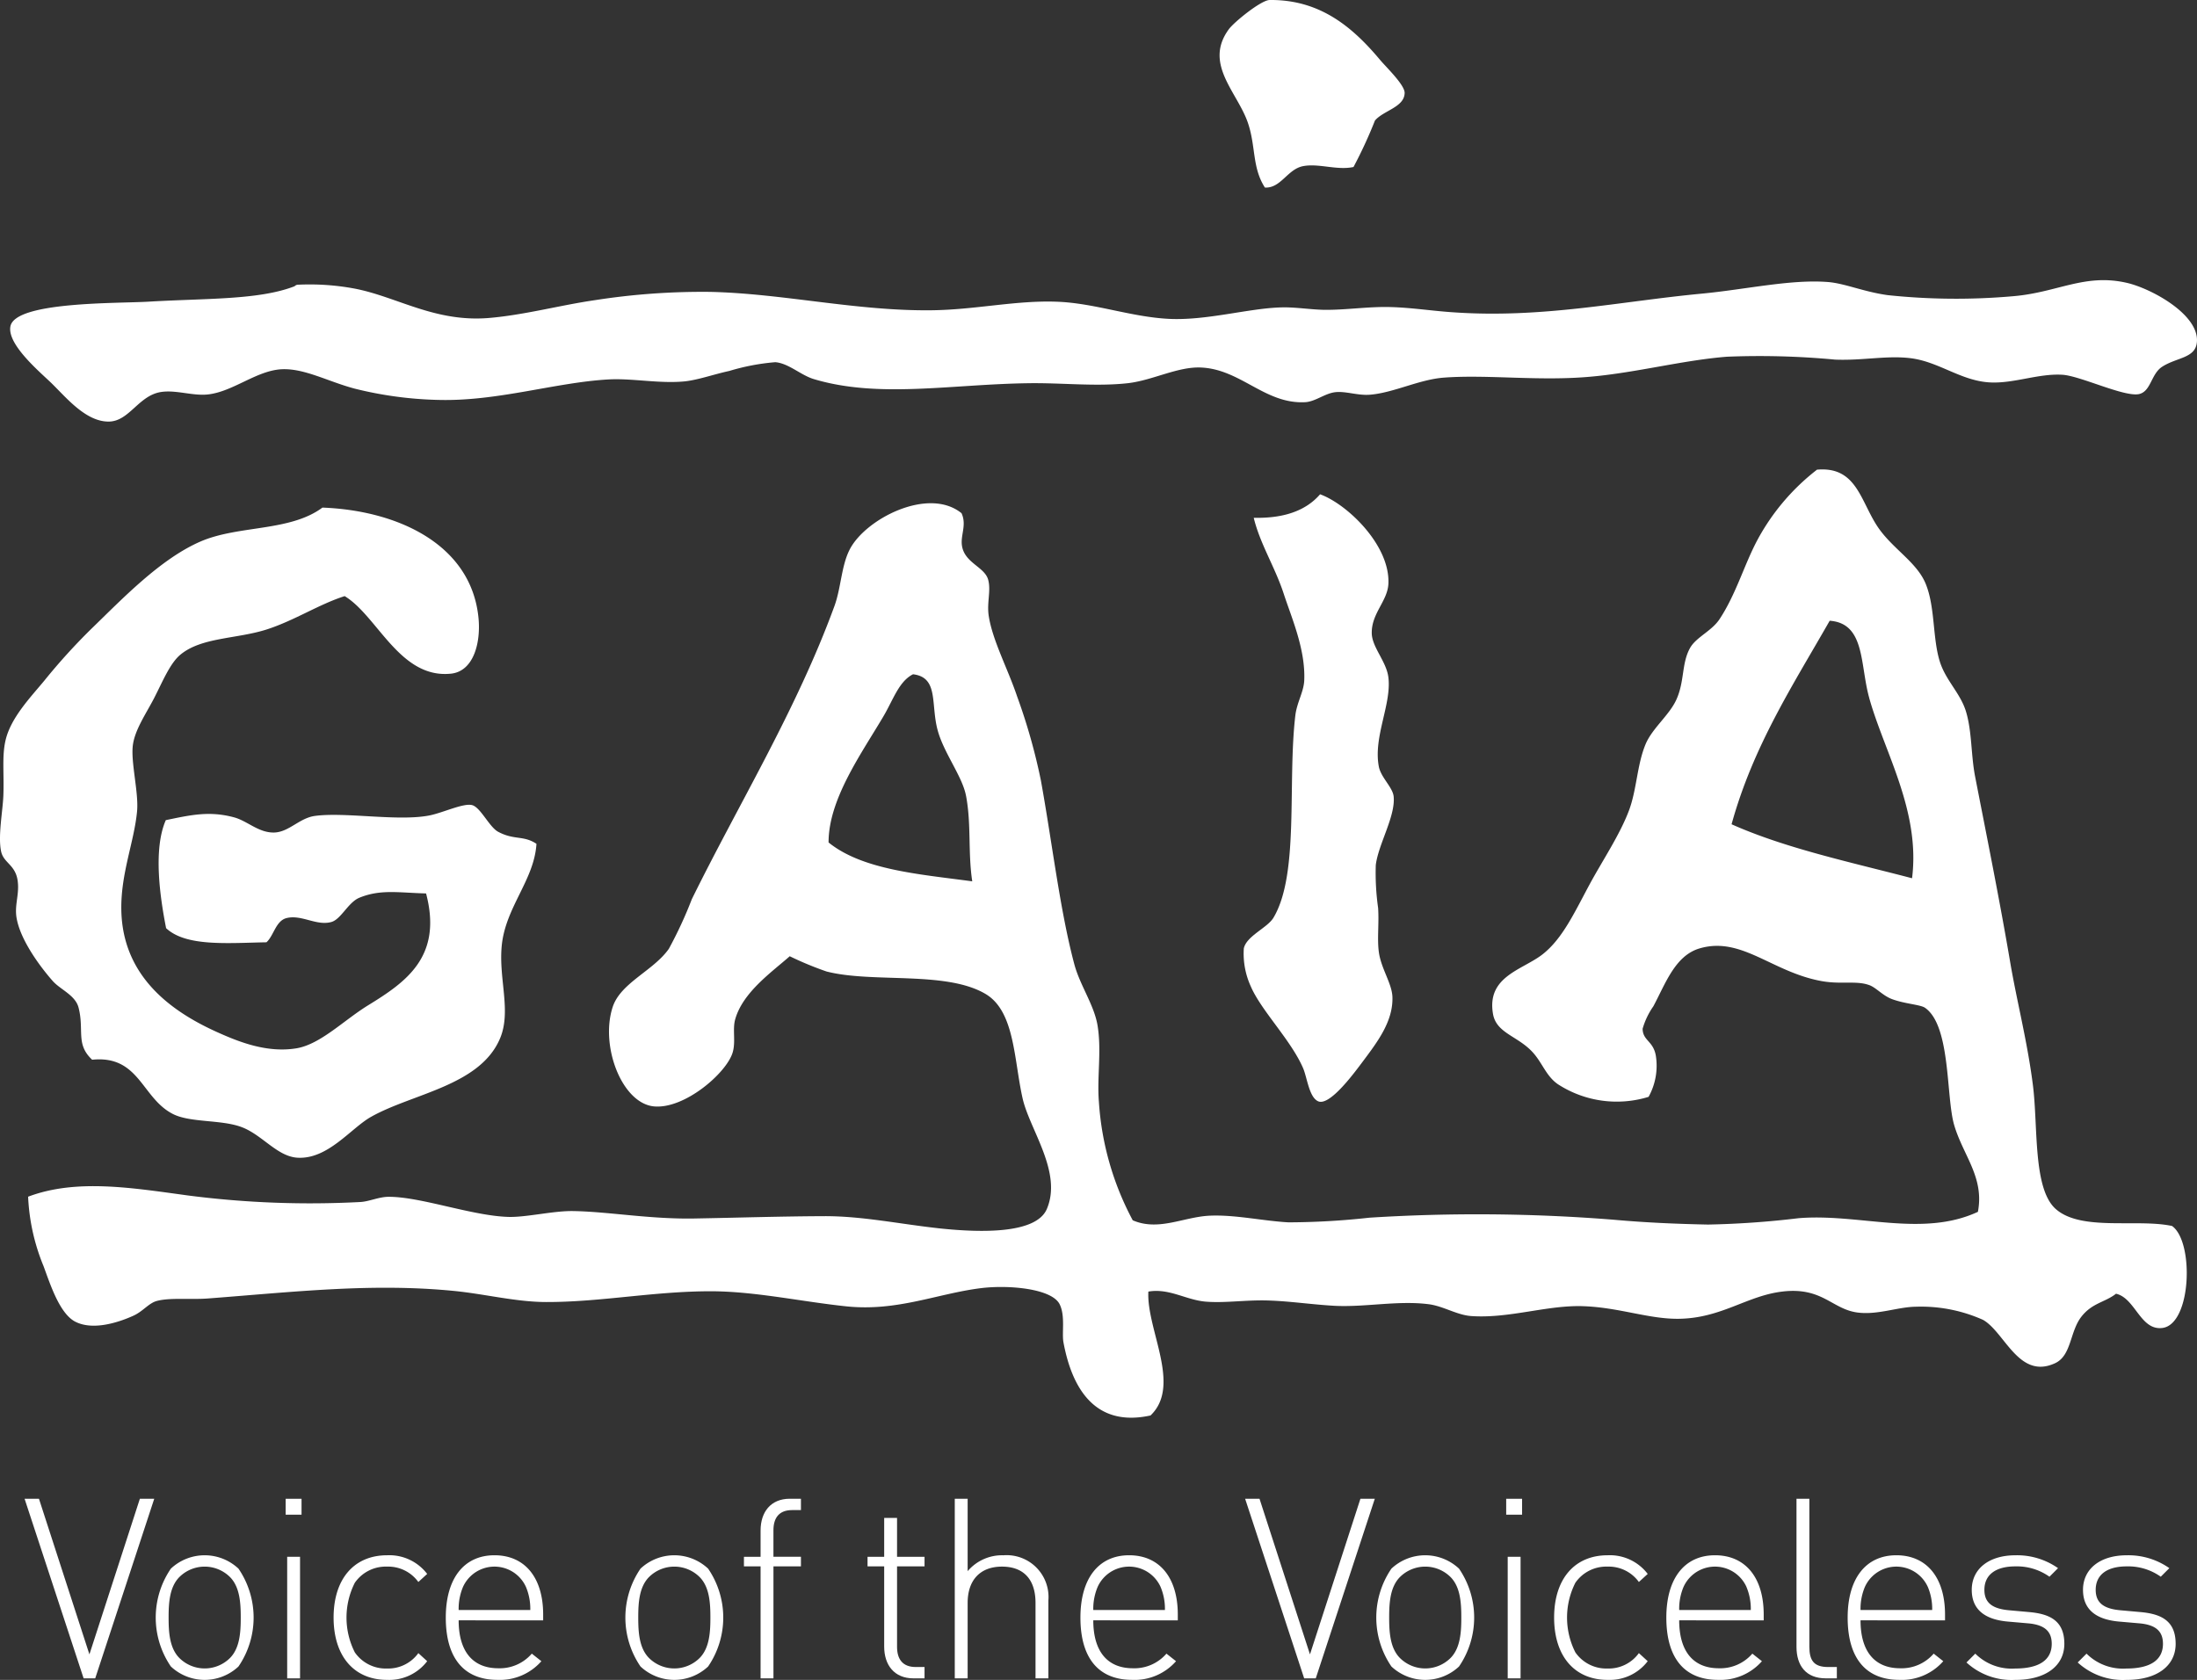 <svg id="logo_footer" xmlns="http://www.w3.org/2000/svg" xmlns:xlink="http://www.w3.org/1999/xlink" width="211.209" height="161.52" viewBox="0 0 211.209 161.52">
  <rect x="0" y="0" width="211.209" height="161.52" fill="#333333" stroke="none"/>
  <defs>
    <clipPath id="clip-path">
      <rect id="Rectangle_26" data-name="Rectangle 26" width="211.209" height="161.52" fill="#fff"/>
    </clipPath>
  </defs>
  <g id="Group_14" data-name="Group 14" clip-path="url(#clip-path)">
    <path id="Path_26" data-name="Path 26" d="M254.985,11.591a43.775,43.775,0,0,1-2.061,4.466c-1.6.346-3.38-.386-4.889-.074-1.471.312-2.108,2.137-3.63,2.049-1.243-1.932-.858-3.957-1.636-6.228-1.012-2.961-4.267-5.659-1.837-8.986.5-.69,3.1-2.8,3.922-2.818,4.881-.053,8.008,2.635,10.64,5.778.611.721,2.359,2.39,2.346,3.16-.027,1.375-2.033,1.678-2.856,2.653" transform="translate(-122.804 0)" fill="#fff"/>
    <path id="Path_27" data-name="Path 27" d="M29.6,55.591a23.559,23.559,0,0,1,5.505.368c4.074.782,7.688,3.245,12.88,2.83,3.444-.289,6.827-1.22,10.2-1.712a67.123,67.123,0,0,1,11.136-.8c6.979.158,14.066,1.855,21.263,1.767,4.193-.047,8.085-.969,12.052-.821,3.579.128,7.077,1.455,10.721,1.646,3.618.191,7.7-1.019,10.825-1.1,1.323-.042,2.779.206,4.128.233,2.088.027,4.252-.329,6.411-.265,2.006.054,3.927.364,5.966.5,8.641.606,15.963-1.036,23.949-1.793,4.194-.4,8.5-1.383,12.047-1.12,1.645.111,3.5.951,5.826,1.267a62.529,62.529,0,0,0,12.068.1c4.271-.361,6.892-2.234,10.976-1.267,2.326.558,6.907,3.043,6.667,5.688-.145,1.549-1.9,1.446-3.319,2.349-1.1.694-1.078,2.38-2.245,2.642-1.421.3-5.644-1.753-7.364-1.857-2.3-.145-4.707.871-7.013.733-2.752-.168-4.839-1.965-7.525-2.319-2.316-.3-4.636.24-7.33.128a77.268,77.268,0,0,0-10.391-.277c-4.195.334-8.572,1.5-12.95,1.906-4.981.475-9.964-.208-14.2.1-2.4.163-4.837,1.453-7.151,1.646-1.182.1-2.355-.366-3.364-.24s-1.9.911-2.886.96c-3.853.195-6.165-3.157-9.986-3.333-2.236-.107-4.644,1.221-7,1.5-3.08.353-6.371-.042-9.623.009-7.432.1-14.37,1.479-20.627-.4-1.261-.385-2.407-1.517-3.694-1.622a21.182,21.182,0,0,0-4.415.841c-1.452.312-2.964.854-4.259,1-2.433.246-5.04-.307-7.335-.184-5.118.281-10.744,2.142-16.462,1.968a36.4,36.4,0,0,1-7.962-1.083c-2.583-.686-4.859-1.983-7.059-1.862-2.384.144-4.6,2.117-6.984,2.413-1.486.185-3.114-.455-4.586-.226-2.152.343-3.038,2.809-4.991,2.843-2.233.033-4.126-2.334-5.564-3.728-1.1-1.062-4.24-3.693-3.913-5.424.448-2.4,10.253-2.2,13.247-2.376,5.506-.332,10.581-.147,14.027-1.467.082-.026.131-.129.3-.158" transform="translate(-1.021 -28.212)" fill="#fff"/>
    <path id="Path_28" data-name="Path 28" d="M33.132,108.44c-2.456.781-4.765,2.311-7.429,3.184-2.911.948-6.313.747-8.358,2.443-1.01.832-1.742,2.653-2.524,4.169s-1.894,3.1-2.058,4.612c-.181,1.626.575,4.5.415,6.262-.273,2.952-1.576,5.985-1.515,9.5.11,6.324,4.682,9.713,9.217,11.753,1.976.888,4.764,2.043,7.664,1.546,2.271-.4,4.51-2.682,6.8-4.1,3.633-2.234,7.231-4.657,5.616-10.783-2.649-.068-4.373-.42-6.408.411-1.087.445-1.771,2.092-2.709,2.338-1.432.388-2.839-.733-4.283-.383-1.052.254-1.237,1.7-1.945,2.331-3.716.065-7.731.441-9.647-1.359-.608-3.089-1.24-7.622-.028-10.386,2.409-.5,4.191-.907,6.563-.268,1.285.347,2.349,1.487,3.844,1.46,1.444-.038,2.426-1.4,3.944-1.6,2.9-.388,8.016.548,11-.045,1.294-.258,3.282-1.216,4.107-.989.806.228,1.641,2.1,2.489,2.56,1.555.832,2.424.32,3.686,1.158-.213,3.491-2.993,6.1-3.341,9.828-.3,3.175.936,6.259-.151,8.861-1.912,4.578-8.4,5.308-12.393,7.554-1.941,1.078-4.16,4.127-7.11,3.937-1.962-.132-3.393-2.233-5.4-2.961-1.973-.717-4.933-.391-6.59-1.259-2.987-1.552-3.192-5.653-7.728-5.2-1.611-1.5-.743-2.826-1.309-5.018-.314-1.2-1.768-1.732-2.489-2.56-1.286-1.46-3.111-3.974-3.466-6.043-.226-1.3.31-2.316.089-3.674C1.443,134.259.345,134.081.11,133c-.318-1.452.149-3.859.212-5.35.084-2.1-.149-3.81.212-5.35.5-2.16,2.391-4.121,3.719-5.723a58.713,58.713,0,0,1,4.5-4.966c2.948-2.845,6.641-6.748,10.545-8.432,3.657-1.572,8.563-.926,11.7-3.252,7.3.279,14.3,3.575,15,10.583.239,2.363-.444,5.163-2.655,5.386-4.911.5-7.047-5.548-10.211-7.459" transform="translate(0 -51.122)" fill="#fff"/>
    <path id="Path_29" data-name="Path 29" d="M252.1,97.3c2.581.935,6.736,4.878,6.565,8.6-.079,1.675-1.631,2.835-1.6,4.757.023,1.361,1.415,2.712,1.6,4.255.313,2.585-1.466,5.709-.92,8.569.2,1.047,1.333,1.988,1.425,2.871.192,1.905-1.473,4.588-1.718,6.6a23.923,23.923,0,0,0,.225,4.127c.1,1.519-.107,2.993.074,4.269.218,1.549,1.243,2.982,1.3,4.255.092,2.334-1.408,4.307-2.794,6.165-.765,1.012-3.232,4.435-4.362,3.888-.86-.405-1.045-2.286-1.43-3.177-1.16-2.691-4.029-5.536-5.025-7.854a7.6,7.6,0,0,1-.675-3.661c.259-1.2,2.27-1.975,2.851-2.952,2.492-4.174,1.34-12.931,2.1-19.429.15-1.269.807-2.28.858-3.375.132-2.994-1.205-5.993-1.979-8.367-.847-2.582-2.266-4.766-2.876-7.281,2.974.069,5.053-.725,6.376-2.256" transform="translate(-125.191 -49.774)" fill="#fff"/>
    <path id="Path_30" data-name="Path 30" d="M177.542,92.431c3.737-.32,4.137,2.932,5.746,5.4,1.406,2.165,3.809,3.446,4.68,5.576.917,2.237.651,5.213,1.352,7.461.573,1.842,1.995,3.058,2.528,4.844.574,1.912.467,4.167.873,6.241,1.125,5.785,2.344,11.8,3.365,17.812.639,3.763,1.661,7.659,2.193,11.882.5,4-.011,9.929,2.194,11.876,2.456,2.165,7.825.907,11.178,1.631,2.127,1.5,1.877,9.394-.9,9.8-2.146.3-2.615-2.863-4.487-3.288-1.048.826-2.289.879-3.322,2.2-1.127,1.433-.947,3.727-2.519,4.473-3.5,1.633-4.844-2.976-6.946-4.161a14.581,14.581,0,0,0-6.437-1.263c-1.775.019-3.684.816-5.642.557-2.443-.326-3.372-2.475-7.214-2.013-3.392.4-5.823,2.539-9.883,2.616-2.882.056-5.747-1.077-9.186-1.208-3.477-.143-7.151,1.2-10.828.947-1.414-.1-2.715-.978-4.144-1.144-2.934-.368-6.117.311-9.009.157-2.09-.116-4.144-.423-6.119-.5-2.21-.108-4.329.259-6.261.1-1.9-.158-3.5-1.308-5.515-.967-.2,3.631,3.225,9.032.208,11.911-5.421,1.189-7.576-2.739-8.371-7.033-.169-.907.191-2.549-.37-3.665-.752-1.489-4.819-1.87-7.511-1.549-4.2.512-8.056,2.26-12.952,1.76-4.3-.447-8.789-1.444-13.009-1.454-5.505-.011-10.623,1.045-15.867,1.035-2.9,0-5.919-.776-8.878-1.067-7.906-.779-15.432.1-23.663.725-1.672.125-3.617-.1-4.884.232-.792.2-1.345,1-2.266,1.42-1.692.768-4.042,1.414-5.642.557-1.491-.815-2.38-3.625-3-5.3a19.771,19.771,0,0,1-1.491-6.695c4.666-1.762,10.047-.838,15.425-.111a91.432,91.432,0,0,0,16.507.622c.846-.04,1.812-.508,2.741-.5,3.08-.008,8,1.828,11.49,1.932,1.713.054,4.349-.6,6.253-.561,3.374.055,7.358.788,11.621.714,4.085-.072,8.321-.209,12.521-.225,3.679-.007,7.243.765,11.171,1.187,3.857.4,9.161.533,10.2-1.865,1.523-3.539-1.642-7.634-2.324-10.645-.841-3.721-.744-8.343-3.535-10.025-3.795-2.276-10.857-1.033-15.313-2.177a31.649,31.649,0,0,1-3.539-1.466c-1.724,1.526-4.5,3.452-5.24,6.055-.282.978.069,2.15-.249,3.206-.59,1.964-4.6,5.439-7.547,5.178-3.1-.283-5.206-5.815-3.986-9.553.761-2.336,3.917-3.486,5.4-5.6a39.91,39.91,0,0,0,2.208-4.768c4.5-9.154,10.057-18.186,13.713-28.191.632-1.742.659-3.811,1.434-5.371,1.456-2.972,7.581-6.147,10.782-3.555.536,1.168-.147,2.147.056,3.206.3,1.592,2.153,1.967,2.5,3.17.3,1.051-.139,2.217.061,3.506.366,2.361,1.833,5.072,2.732,7.748a56.905,56.905,0,0,1,2.278,8.049c1.084,5.97,1.835,12.493,3.21,17.662.545,2.059,1.908,3.919,2.242,5.924.4,2.437-.066,4.965.127,7.323a27.916,27.916,0,0,0,3.254,11.4c2.456,1.065,4.844-.3,7.324-.44,2.461-.125,5.151.5,7.649.637a72.535,72.535,0,0,0,7.782-.448,165.046,165.046,0,0,1,23.526.2c3.073.277,6.034.4,9.02.461a86.141,86.141,0,0,0,8.7-.611c5.8-.483,11.883,1.874,17.249-.612.636-3.328-1.431-5.43-2.284-8.355-.792-2.717-.306-9.51-2.793-11.261-.451-.317-1.961-.373-3.223-.854-.885-.347-1.515-1.119-2.162-1.337-1.262-.449-2.692-.036-4.589-.384-4.75-.872-7.661-4.3-11.664-3.15-2.382.672-3.308,3.374-4.485,5.577a7.241,7.241,0,0,0-1.032,2.156c.014,1.158,1.013,1.16,1.267,2.575a6.166,6.166,0,0,1-.695,3.977,10.394,10.394,0,0,1-8.728-1.222c-1.16-.807-1.514-2.144-2.5-3.158-1.439-1.5-3.417-1.768-3.729-3.6-.624-3.629,2.867-4.225,4.788-5.741,1.9-1.5,3.042-4,4.466-6.646,1.258-2.339,2.964-4.851,3.845-7.24.729-2,.752-4.335,1.57-6.3.654-1.558,2.312-2.809,2.979-4.329.778-1.757.475-3.432,1.289-4.91.58-1.054,2.085-1.627,2.853-2.8,1.606-2.44,2.365-5.26,3.684-7.7a21.291,21.291,0,0,1,5.688-6.667M95.706,123.777c-.351-1.84-2.1-4.062-2.705-6.222-.719-2.539.127-5.144-2.386-5.45-1.35.679-1.886,2.406-2.832,4.021-2.089,3.549-5.3,7.978-5.287,12.152,3.267,2.635,8.664,3.044,13.812,3.736-.424-2.793-.077-5.478-.6-8.237m86.83-9.4c-.9-3.217-.374-7.173-3.8-7.418-3.513,6.165-7.35,12.023-9.433,19.569,5.208,2.321,11.4,3.632,17.351,5.19.816-6.474-2.668-12.135-4.121-17.341" transform="translate(-2.84 -47.274)" fill="#fff"/>
    <path id="Path_31" data-name="Path 31" d="M11.631,312.315H10.516L4.841,295.048H6.223l4.85,14.962,4.85-14.962h1.382Z" transform="translate(-2.477 -150.94)" fill="#fff"/>
    <path id="Path_32" data-name="Path 32" d="M38.609,316.864a4.749,4.749,0,0,1-6.5,0,8.334,8.334,0,0,1,0-9.409,4.752,4.752,0,0,1,6.5,0,8.331,8.331,0,0,1,0,9.409m-.824-8.608a3.454,3.454,0,0,0-4.85,0c-.97.97-1.043,2.546-1.043,3.9s.072,2.934,1.043,3.9a3.454,3.454,0,0,0,4.85,0c.97-.97,1.042-2.546,1.042-3.9s-.073-2.934-1.042-3.9" transform="translate(-15.683 -156.63)" fill="#fff"/>
    <path id="Path_33" data-name="Path 33" d="M56.225,295.049h1.527v1.528H56.225Zm.146,5.577h1.237v11.689H56.371Z" transform="translate(-28.763 -150.94)" fill="#fff"/>
    <path id="Path_34" data-name="Path 34" d="M70.8,318.15c-3.176,0-5.141-2.279-5.141-5.99s1.964-5.99,5.141-5.99a4.57,4.57,0,0,1,3.856,1.794l-.849.775a3.575,3.575,0,0,0-3.007-1.478,3.618,3.618,0,0,0-3.1,1.552,7.4,7.4,0,0,0,0,6.693,3.617,3.617,0,0,0,3.1,1.552,3.577,3.577,0,0,0,3.007-1.48l.849.776A4.574,4.574,0,0,1,70.8,318.15" transform="translate(-33.589 -156.63)" fill="#fff"/>
    <path id="Path_35" data-name="Path 35" d="M88.981,312.426c0,2.958,1.333,4.608,3.807,4.608a4.071,4.071,0,0,0,3.225-1.407l.921.728a5.305,5.305,0,0,1-4.219,1.794c-3.225,0-4.971-2.086-4.971-5.99,0-3.759,1.746-5.99,4.681-5.99,2.91,0,4.68,2.134,4.68,5.7v.558Zm6.475-3.2a3.321,3.321,0,0,0-6.063,0,5.419,5.419,0,0,0-.412,2.207h6.887a5.426,5.426,0,0,0-.412-2.207" transform="translate(-44.888 -156.63)" fill="#fff"/>
    <path id="Path_36" data-name="Path 36" d="M131.047,316.864a4.749,4.749,0,0,1-6.5,0,8.334,8.334,0,0,1,0-9.409,4.752,4.752,0,0,1,6.5,0,8.334,8.334,0,0,1,0,9.409m-.824-8.608a3.454,3.454,0,0,0-4.85,0c-.97.97-1.043,2.546-1.043,3.9s.073,2.934,1.043,3.9a3.454,3.454,0,0,0,4.85,0c.97-.97,1.043-2.546,1.043-3.9s-.073-2.934-1.043-3.9" transform="translate(-62.972 -156.63)" fill="#fff"/>
    <path id="Path_37" data-name="Path 37" d="M149.265,301.547v10.767h-1.237V301.547h-1.6v-.921h1.6V298.1c0-1.77.97-3.056,2.813-3.056h1.067v1.092h-.849c-1.237,0-1.795.728-1.795,1.94v2.547h2.644v.921Z" transform="translate(-74.909 -150.94)" fill="#fff"/>
    <path id="Path_38" data-name="Path 38" d="M175.168,314.245c-1.843,0-2.813-1.285-2.813-3.056v-7.712h-1.6v-.921h1.6v-3.735h1.237v3.735h2.643v.921h-2.643v7.736c0,1.212.557,1.941,1.794,1.941h.849v1.091Z" transform="translate(-87.354 -152.87)" fill="#fff"/>
    <path id="Path_39" data-name="Path 39" d="M195.692,312.314v-7.251c0-2.256-1.139-3.492-3.225-3.492s-3.3,1.285-3.3,3.492v7.251h-1.238V295.048h1.238v6.96a4.337,4.337,0,0,1,3.443-1.527,4.026,4.026,0,0,1,4.317,4.365v7.469Z" transform="translate(-96.142 -150.94)" fill="#fff"/>
    <path id="Path_40" data-name="Path 40" d="M213.894,312.426c0,2.958,1.334,4.608,3.808,4.608a4.07,4.07,0,0,0,3.225-1.407l.922.728a5.3,5.3,0,0,1-4.219,1.794c-3.226,0-4.972-2.086-4.972-5.99,0-3.759,1.746-5.99,4.681-5.99,2.909,0,4.68,2.134,4.68,5.7v.558Zm6.476-3.2a3.321,3.321,0,0,0-6.063,0,5.434,5.434,0,0,0-.413,2.207h6.887a5.411,5.411,0,0,0-.412-2.207" transform="translate(-108.791 -156.63)" fill="#fff"/>
    <path id="Path_41" data-name="Path 41" d="M251.868,312.314h-1.116l-5.675-17.266h1.383l4.85,14.962,4.85-14.962h1.382Z" transform="translate(-125.376 -150.94)" fill="#fff"/>
    <path id="Path_42" data-name="Path 42" d="M278.847,316.864a4.749,4.749,0,0,1-6.5,0,8.334,8.334,0,0,1,0-9.409,4.752,4.752,0,0,1,6.5,0,8.333,8.333,0,0,1,0,9.409m-.824-8.608a3.453,3.453,0,0,0-4.849,0c-.97.97-1.043,2.546-1.043,3.9s.073,2.934,1.043,3.9a3.453,3.453,0,0,0,4.849,0c.97-.97,1.043-2.546,1.043-3.9s-.073-2.934-1.043-3.9" transform="translate(-138.583 -156.63)" fill="#fff"/>
    <path id="Path_43" data-name="Path 43" d="M296.461,295.049h1.528v1.528h-1.528Zm.146,5.577h1.237v11.688h-1.237Z" transform="translate(-151.663 -150.94)" fill="#fff"/>
    <path id="Path_44" data-name="Path 44" d="M311.036,318.15c-3.177,0-5.141-2.279-5.141-5.99s1.964-5.99,5.141-5.99a4.569,4.569,0,0,1,3.856,1.794l-.849.775a3.573,3.573,0,0,0-3.006-1.478,3.617,3.617,0,0,0-3.1,1.552,7.4,7.4,0,0,0,0,6.693,3.617,3.617,0,0,0,3.1,1.552,3.575,3.575,0,0,0,3.006-1.48l.849.776a4.573,4.573,0,0,1-3.856,1.794" transform="translate(-156.489 -156.63)" fill="#fff"/>
    <path id="Path_45" data-name="Path 45" d="M329.217,312.426c0,2.958,1.333,4.608,3.806,4.608a4.071,4.071,0,0,0,3.226-1.407l.921.728a5.306,5.306,0,0,1-4.219,1.794c-3.225,0-4.971-2.086-4.971-5.99,0-3.759,1.746-5.99,4.68-5.99,2.911,0,4.681,2.134,4.681,5.7v.558Zm6.474-3.2a3.321,3.321,0,0,0-6.063,0,5.411,5.411,0,0,0-.411,2.207H336.1a5.426,5.426,0,0,0-.413-2.207" transform="translate(-167.787 -156.63)" fill="#fff"/>
    <path id="Path_46" data-name="Path 46" d="M356.413,312.314c-1.892,0-2.813-1.213-2.813-3.031V295.048h1.237v14.211c0,1.309.411,1.965,1.794,1.965h.849v1.091Z" transform="translate(-180.894 -150.94)" fill="#fff"/>
    <path id="Path_47" data-name="Path 47" d="M364.907,312.426c0,2.958,1.333,4.608,3.807,4.608a4.071,4.071,0,0,0,3.226-1.407l.921.728a5.3,5.3,0,0,1-4.219,1.794c-3.226,0-4.972-2.086-4.972-5.99,0-3.759,1.746-5.99,4.681-5.99,2.909,0,4.68,2.134,4.68,5.7v.558Zm6.475-3.2a3.32,3.32,0,0,0-6.062,0,5.42,5.42,0,0,0-.412,2.207h6.887a5.4,5.4,0,0,0-.412-2.207" transform="translate(-186.045 -156.63)" fill="#fff"/>
    <path id="Path_48" data-name="Path 48" d="M391.783,318.15a6.409,6.409,0,0,1-4.728-1.674l.848-.848a4.962,4.962,0,0,0,3.832,1.431c2.279,0,3.517-.8,3.517-2.377,0-1.212-.7-1.819-2.232-1.964l-1.94-.169c-2.353-.194-3.517-1.237-3.517-3.056,0-2.013,1.649-3.322,4.195-3.322a6.856,6.856,0,0,1,4.1,1.237l-.825.824a5.412,5.412,0,0,0-3.274-.994c-1.916,0-2.981.824-2.981,2.256,0,1.213.727,1.818,2.375,1.964l1.892.17c1.94.17,3.419.777,3.419,3.056,0,2.134-1.819,3.468-4.681,3.468" transform="translate(-198.008 -156.63)" fill="#fff"/>
    <path id="Path_49" data-name="Path 49" d="M413.677,318.15a6.41,6.41,0,0,1-4.729-1.674l.849-.848a4.961,4.961,0,0,0,3.832,1.431c2.279,0,3.516-.8,3.516-2.377,0-1.212-.7-1.819-2.231-1.964l-1.94-.169c-2.352-.194-3.516-1.237-3.516-3.056,0-2.013,1.649-3.322,4.2-3.322a6.854,6.854,0,0,1,4.1,1.237l-.825.824a5.41,5.41,0,0,0-3.272-.994c-1.917,0-2.983.824-2.983,2.256,0,1.213.727,1.818,2.376,1.964l1.892.17c1.94.17,3.419.777,3.419,3.056,0,2.134-1.818,3.468-4.68,3.468" transform="translate(-209.208 -156.63)" fill="#fff"/>
  </g>
</svg>
